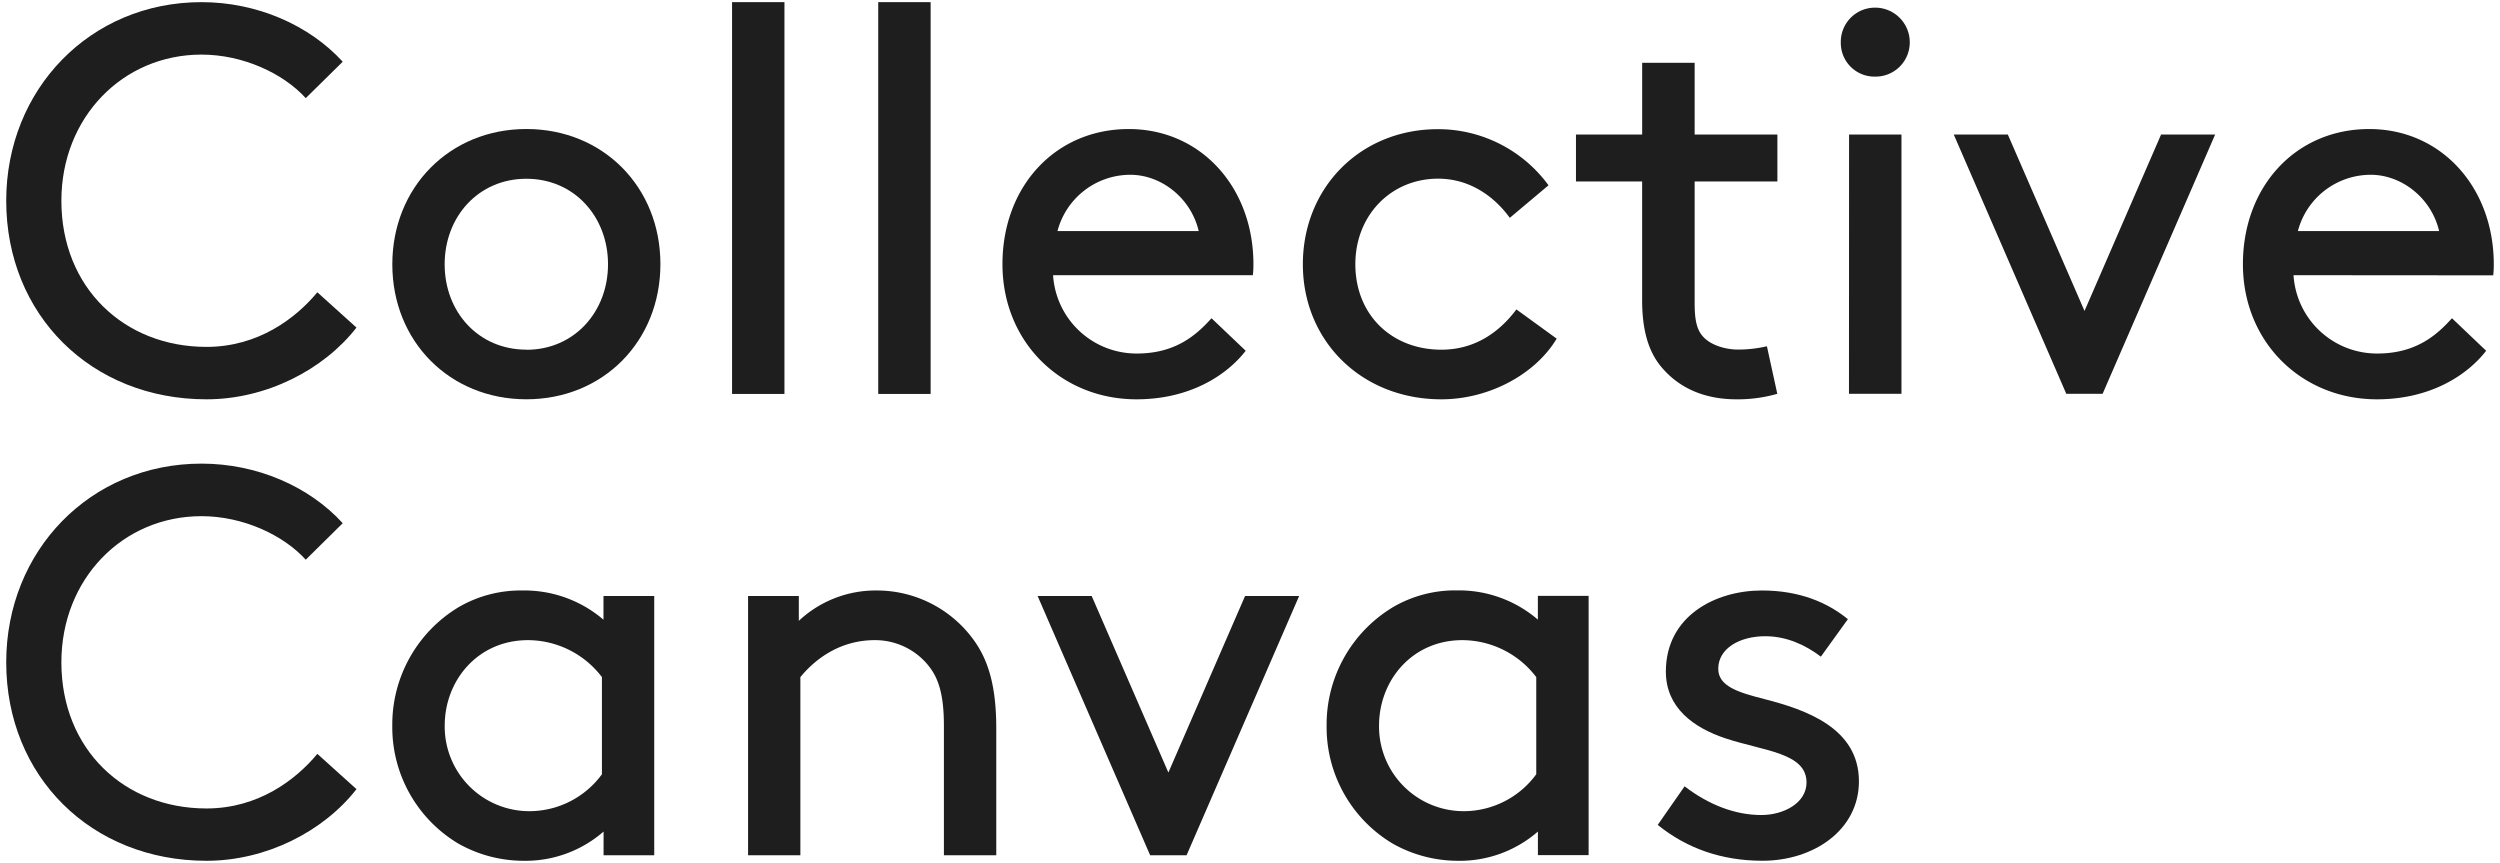 <svg xmlns="http://www.w3.org/2000/svg" viewBox="0 0 804 277.52"><defs><style>.cls-1{fill:#1e1e1e;}.cls-2{fill:none;}</style></defs><title>Asset 1</title><g id="Layer_2" data-name="Layer 2"><g id="Layer_1-2" data-name="Layer 1"><path class="cls-1" d="M64.8.69C82.54.69,99.39,8,110.22,19.85L98.33,31.56c-7.27-8-20.23-14-33.53-14-25.37,0-45.06,20.22-45.06,47,0,28,20.23,47,46.66,47,16.68,0,28.74-9.22,35.66-17.56l12.59,11.35C104,119,85.56,128.42,66.4,128.42,29.32,128.42,2,101.28,2,64.56,2,28.72,29,.69,64.8.69Z"/><path class="cls-1" d="M169.28,41.49c24.66,0,43.11,18.63,43.11,43.46s-18.45,43.46-43.11,43.46S126.17,109.79,126.17,85,144.62,41.49,169.28,41.49Zm0,71c15.43,0,26.26-12.24,26.26-27.5s-10.82-27.5-26.26-27.5S143,69.7,143,85,153.84,112.45,169.28,112.45Z"/><path class="cls-1" d="M235.43.69h16.85v126H235.43Z"/><path class="cls-1" d="M282.44.69h16.85v126H282.44Z"/><path class="cls-1" d="M338.67,88.5a26.87,26.87,0,0,0,27,25.19c12.42,0,19.16-6,23.95-11.35l11,10.47c-6.21,8-18.09,15.61-35.12,15.61-24.3,0-43.11-18.45-43.11-43.46s17-43.46,40.62-43.46c23.24,0,40.09,18.8,40.09,43.46a30.49,30.49,0,0,1-.18,3.55Zm1.42-14.19H385.5c-2.48-10.64-12.06-18.1-22-18.1A24.24,24.24,0,0,0,340.09,74.31Z"/><path class="cls-1" d="M500.63,108.91c-6.92,11.53-21.82,19.51-37.08,19.51C437.83,128.42,419,109.62,419,85s18.45-43.46,43.46-43.46A44,44,0,0,1,498,59.59L485.55,70.06c-4.61-6.39-12.42-12.6-23.06-12.6-15.08,0-26.61,11.71-26.61,27.5,0,16.32,11.71,27.5,27.67,27.5,11,0,18.8-5.85,24.13-12.95Z"/><path class="cls-1" d="M571.58,126.65a46,46,0,0,1-13.13,1.77c-10.47,0-18.27-3.73-23.6-9.76-5-5.5-6.74-13.13-6.74-22.17V58.35H506.83V43.27h21.29V20.2H545V43.27h26.61V58.35H545v39c0,4.43.36,8.16,2.48,10.64,2.3,2.84,7.1,4.43,11.53,4.43a41,41,0,0,0,9.23-1.06Z"/><path class="cls-1" d="M603,2.46a11.13,11.13,0,0,1,11.18,11.18,11,11,0,0,1-11.18,11,10.83,10.83,0,0,1-11-11A11,11,0,0,1,603,2.46Zm-8.34,40.8h16.85v83.38H594.63Z"/><path class="cls-1" d="M628.33,43.27h17.39L670.38,100,695,43.27h17.39l-36.19,83.38H664.52Z"/><path class="cls-1" d="M737.6,88.5a26.87,26.87,0,0,0,27,25.19c12.42,0,19.16-6,23.95-11.35l11,10.47c-6.21,8-18.09,15.61-35.12,15.61-24.3,0-43.11-18.45-43.11-43.46s17-43.46,40.62-43.46C785.15,41.49,802,60.3,802,85a30.49,30.49,0,0,1-.18,3.55ZM739,74.31h45.42c-2.48-10.64-12.06-18.1-22-18.1A24.24,24.24,0,0,0,739,74.31Z"/><path class="cls-1" d="M64.8,149.1c17.74,0,34.59,7.27,45.42,19.16L98.33,180c-7.27-8-20.23-14-33.53-14-25.37,0-45.06,20.22-45.06,47,0,28,20.23,47,46.66,47,16.68,0,28.74-9.22,35.66-17.56l12.59,11.35C104,267.43,85.56,276.83,66.4,276.83,29.32,276.83,2,249.69,2,213,2,177.13,29,149.1,64.8,149.1Z"/><path class="cls-1" d="M194.11,267.43a38.23,38.23,0,0,1-25.73,9.4,42.74,42.74,0,0,1-20.93-5.5,43.61,43.61,0,0,1-21.29-38,44.06,44.06,0,0,1,21.46-38.14A39.66,39.66,0,0,1,168,189.9a39.06,39.06,0,0,1,26.08,9.4v-7.63h16.32v83.38H194.11Zm-.53-49.67a30,30,0,0,0-23.77-11.89c-16.15,0-26.79,12.95-26.79,27.5a27.22,27.22,0,0,0,27.67,27.5A28.93,28.93,0,0,0,193.58,249Z"/><path class="cls-1" d="M256.9,199.66a36.13,36.13,0,0,1,25-9.76,38.43,38.43,0,0,1,30.34,14.72c5.32,6.74,8.16,15.26,8.16,29.63v40.8H303.56V233.37c0-10.64-2-15.61-5-19.34a22,22,0,0,0-17.21-8.16c-11,0-19,5.85-23.95,11.89v57.3H240.58V191.68H256.9Z"/><path class="cls-1" d="M333.7,191.68h17.39l24.66,56.77,24.66-56.77h17.39L381.6,275.06H369.89Z"/><path class="cls-1" d="M494.59,267.43a38.23,38.23,0,0,1-25.73,9.4,42.74,42.74,0,0,1-20.93-5.5,43.61,43.61,0,0,1-21.29-38,44.06,44.06,0,0,1,21.46-38.14,39.66,39.66,0,0,1,20.4-5.32,39.06,39.06,0,0,1,26.08,9.4v-7.63h16.32v83.38H494.59Zm-.53-49.67a30,30,0,0,0-23.77-11.89c-16.15,0-26.79,12.95-26.79,27.5a27.22,27.22,0,0,0,27.67,27.5A28.93,28.93,0,0,0,494.06,249Z"/><path class="cls-1" d="M541.77,252.88c7.81,6,16.32,9.23,24.66,9.23,7.27,0,14.55-3.9,14.55-10.47,0-9.58-13.84-10.11-26.08-14.19-10.11-3.37-19.16-9.76-19.16-21.47,0-17.92,16-26.08,30.87-26.08,12.24,0,21.11,3.9,27.67,9.22l-8.69,12.06c-5.15-3.9-11.18-6.57-17.92-6.57-8.16,0-15.08,3.9-15.08,10.47,0,5.68,6.56,7.63,14.9,9.76,13.13,3.37,30.34,9.22,30.34,26.43,0,15.79-14.72,25.55-31,25.55-13.31,0-24.48-4.08-33.71-11.53Z"/><rect class="cls-2" width="804" height="277.52"/></g></g></svg>
